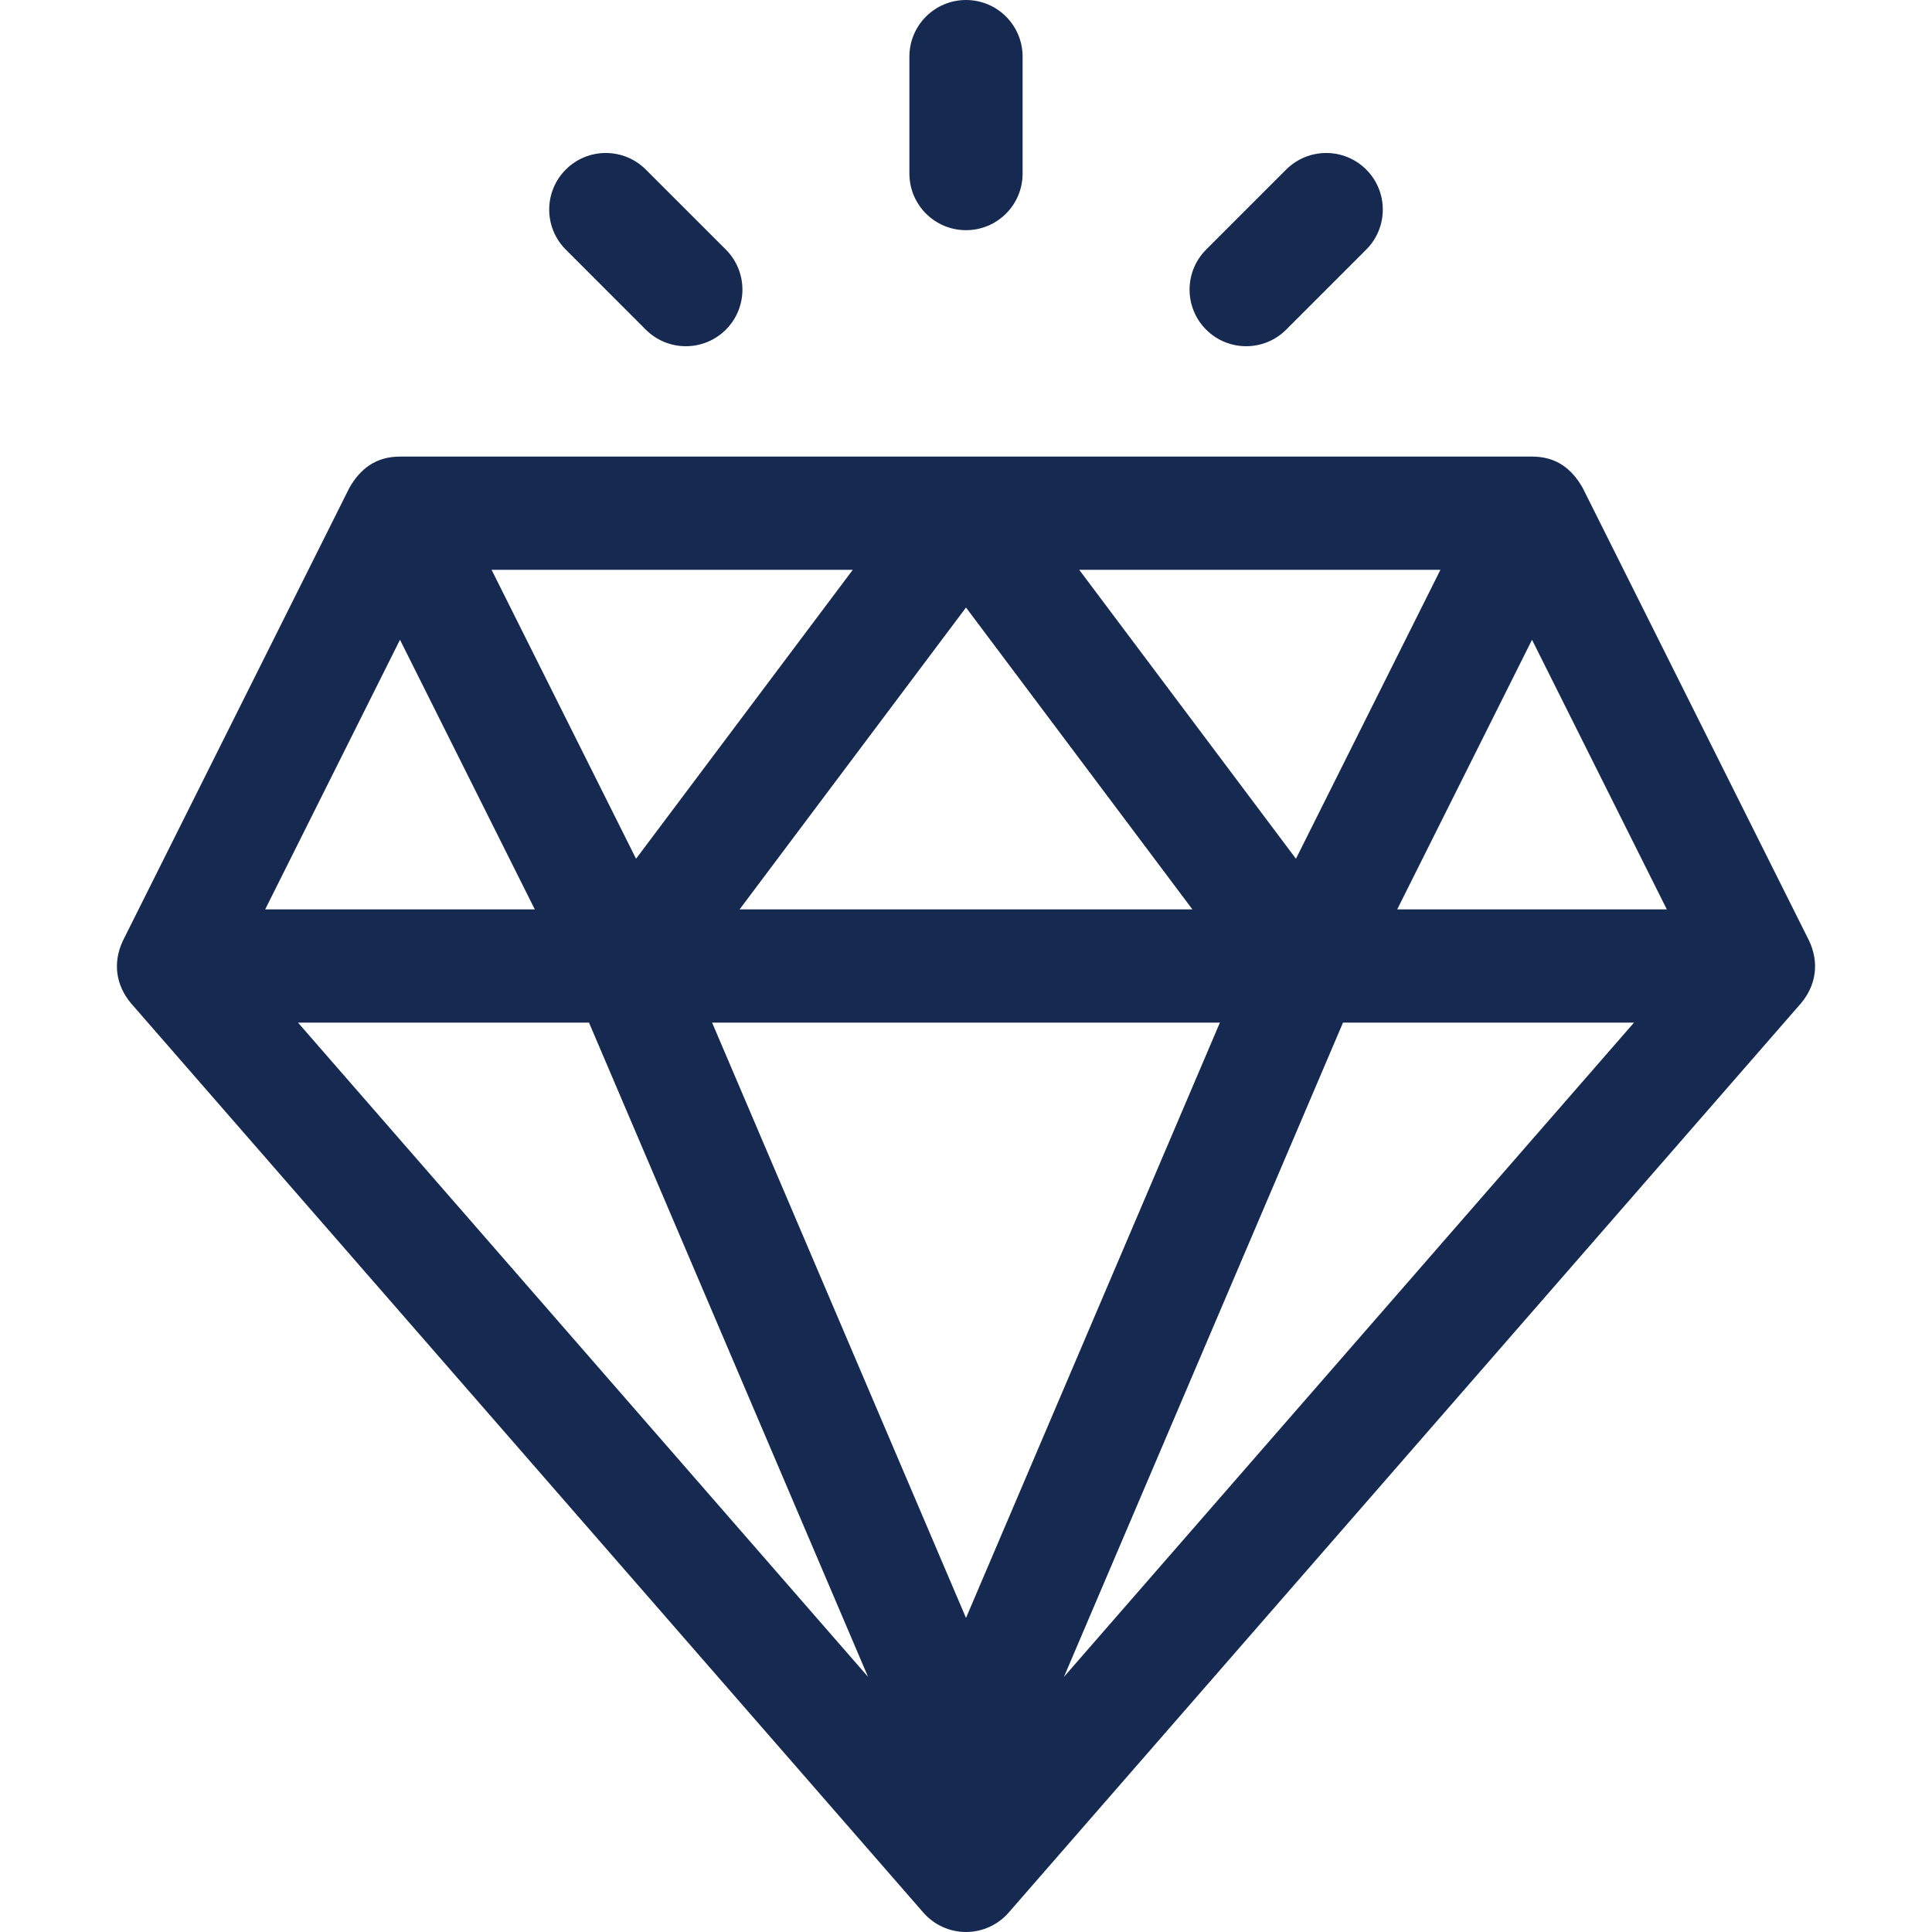 <?xml version="1.0" encoding="UTF-8" standalone="no"?>
<!DOCTYPE svg PUBLIC "-//W3C//DTD SVG 1.1//EN" "http://www.w3.org/Graphics/SVG/1.1/DTD/svg11.dtd">
<svg version="1.1" xmlns="http://www.w3.org/2000/svg" xmlns:xlink="http://www.w3.org/1999/xlink" preserveAspectRatio="xMidYMid meet" viewBox="0 0 640 640" width="640" height="640"><defs><path d="M524.28 161.61C520.64 155.24 515.55 151.25 507.5 151.25C470 151.25 170 151.25 132.5 151.25C124.66 151.25 119.42 155.14 115.73 161.61C108.23 176.61 48.22 296.61 40.72 311.61C37.25 318.99 38.44 326.4 43.36 332.31C69.61 362.44 279.61 603.44 305.86 633.56C309.43 637.65 314.58 640 320 640C325.42 640 330.58 637.65 334.14 633.56C360.39 603.44 570.39 362.44 596.64 332.31C601.53 326.43 602.77 319.03 599.28 311.61C584.28 281.61 531.78 176.61 524.28 161.61ZM429.3 284.47L357.5 188.75L477.16 188.75L429.3 284.47ZM245 301.25L320 201.25L395 301.25L245 301.25ZM210.7 284.47L162.84 188.75L282.5 188.75L210.7 284.47ZM177.16 301.25L87.84 301.25L132.5 211.93L177.16 301.25ZM195.11 338.75L287.55 555.48L98.71 338.75L195.11 338.75ZM235.89 338.75L404.11 338.75L320 535.96L235.89 338.75ZM444.89 338.75L541.29 338.75L352.45 555.48L444.89 338.75ZM507.5 211.93L552.16 301.25L462.84 301.25L507.5 211.93Z" id="as6Fbq78Y"></path><path d="M301.25 18.75C301.25 22.63 301.25 53.63 301.25 57.5C301.25 67.86 309.65 76.25 320 76.25C330.36 76.25 338.75 67.86 338.75 57.5C338.75 53.63 338.75 22.63 338.75 18.75C338.75 8.4 330.36 0 320 0C309.65 0 301.25 8.4 301.25 18.75Z" id="b1HIk8eCe2"></path><path d="M213.93 56.17C206.61 48.85 194.74 48.85 187.42 56.17C180.1 63.49 180.1 75.36 187.42 82.68C190.07 85.34 211.28 106.55 213.93 109.2C221.26 116.52 233.13 116.52 240.45 109.2C247.77 101.88 247.77 90.01 240.45 82.68C235.15 77.38 216.59 58.82 213.93 56.17Z" id="g1S3Gyu926"></path><path d="M426.06 56.17C423.41 58.82 402.2 80.03 399.55 82.68C392.23 90.01 392.23 101.88 399.55 109.2C406.87 116.52 418.74 116.52 426.06 109.2C428.72 106.55 449.93 85.34 452.58 82.68C459.9 75.36 459.9 63.49 452.58 56.17C445.26 48.85 433.39 48.85 426.06 56.17Z" id="ddEMv5XGk"></path></defs><g><g><g><use xlink:href="#as6Fbq78Y" opacity="1" fill="#162a51" fill-opacity="1"></use><g><use xlink:href="#as6Fbq78Y" opacity="1" fill-opacity="0" stroke="#000000" stroke-width="1" stroke-opacity="0"></use></g></g><g><use xlink:href="#b1HIk8eCe2" opacity="1" fill="#162a51" fill-opacity="1"></use><g><use xlink:href="#b1HIk8eCe2" opacity="1" fill-opacity="0" stroke="#000000" stroke-width="1" stroke-opacity="0"></use></g></g><g><use xlink:href="#g1S3Gyu926" opacity="1" fill="#162a51" fill-opacity="1"></use><g><use xlink:href="#g1S3Gyu926" opacity="1" fill-opacity="0" stroke="#000000" stroke-width="1" stroke-opacity="0"></use></g></g><g><use xlink:href="#ddEMv5XGk" opacity="1" fill="#162a51" fill-opacity="1"></use><g><use xlink:href="#ddEMv5XGk" opacity="1" fill-opacity="0" stroke="#000000" stroke-width="1" stroke-opacity="0"></use></g></g></g></g></svg>